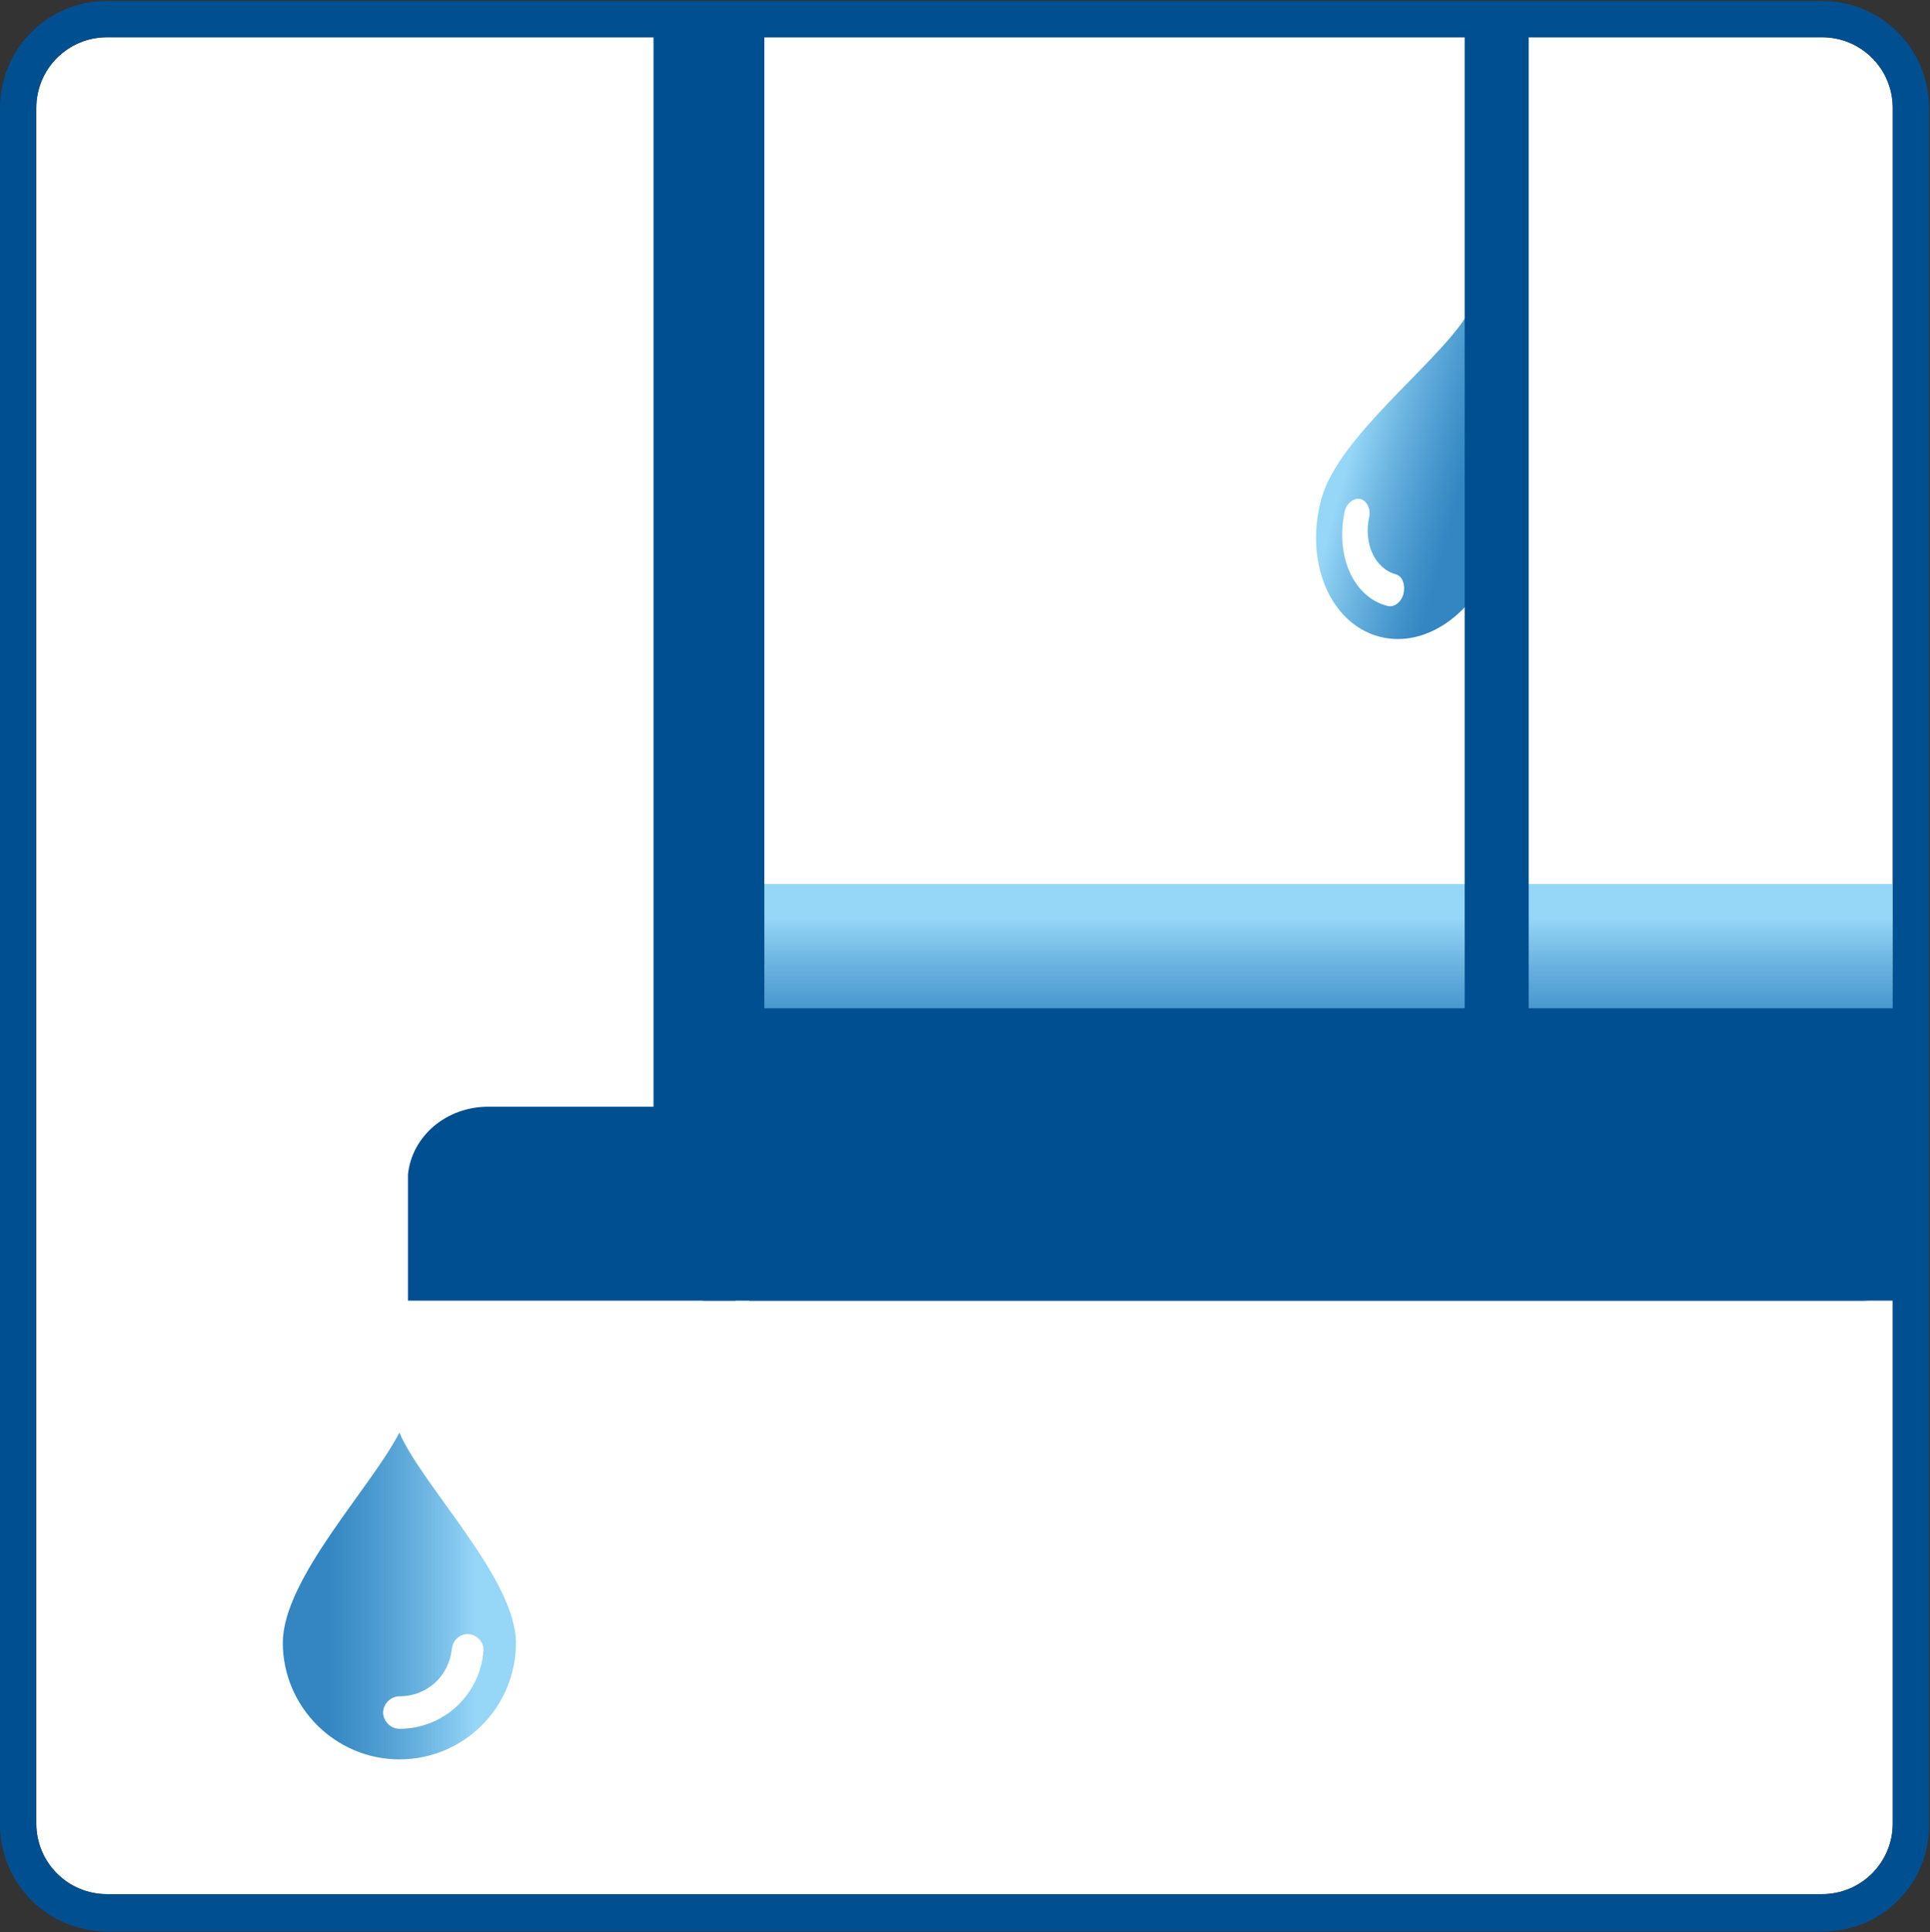 <?xml version="1.0" encoding="utf-8"?>
<!-- Generator: Adobe Illustrator 19.1.0, SVG Export Plug-In . SVG Version: 6.00 Build 0)  -->
<svg version="1.1" id="Ebene_1" xmlns="http://www.w3.org/2000/svg" xmlns:xlink="http://www.w3.org/1999/xlink" x="0px" y="0px"
	 viewBox="0 0 202 202.2" style="enable-background:new 0 0 202 202.2;" xml:space="preserve">
<rect x="0" y="0" width="202" height="202.2" fill="#333333" stroke="none"/>
<style type="text/css">
	.st0{fill:#FFFFFF;}
	.st1{fill:url(#SVGID_1_);}
	.st2{fill:url(#SVGID_2_);}
	.st3{fill:url(#SVGID_3_);}
	.st4{fill:none;}
	.st5{fill:#005091;}
</style>
<path class="st0" d="M11.2,3.9c-4.1,0-7.4,3.3-7.4,7.4v179.5c0,4.1,3.3,7.4,7.4,7.4h179.5c4.1,0,7.4-3.3,7.4-7.4V11.3
	c0-4.1-3.3-7.4-7.4-7.4H11.2z"/>
<linearGradient id="SVGID_1_" gradientUnits="userSpaceOnUse" x1="138.827" y1="113.233" x2="138.827" y2="92.5">
	<stop  offset="0.194" style="stop-color:#0068B3;stop-opacity:0.8"/>
	<stop  offset="0.825" style="stop-color:#96D6F7"/>
</linearGradient>
<rect x="78.8" y="92.5" class="st1" width="120.1" height="20.7"/>
<g>
	<linearGradient id="SVGID_2_" gradientUnits="userSpaceOnUse" x1="29.524" y1="167.051" x2="54.02" y2="167.051">
		<stop  offset="0.194" style="stop-color:#0068B3;stop-opacity:0.8"/>
		<stop  offset="0.825" style="stop-color:#96D6F7"/>
	</linearGradient>
	<path class="st2" d="M54,171.9c0,6.8-5.5,12.2-12.2,12.2s-12.2-5.5-12.2-12.2s9.3-16.3,12.2-22C44.2,155.5,54,165.2,54,171.9z"/>
	<path class="st0" d="M41.8,180.9c-0.9,0-1.7-0.8-1.7-1.7s0.8-1.7,1.7-1.7c2.9,0,5.2-2.1,5.5-5c0.1-0.9,0.9-1.6,1.8-1.5
		c0.9,0.1,1.6,0.9,1.5,1.8C50.2,177.4,46.4,180.9,41.8,180.9z"/>
</g>
<g>
	
		<linearGradient id="SVGID_3_" gradientUnits="userSpaceOnUse" x1="7129.089" y1="988.674" x2="7148.27" y2="988.674" gradientTransform="matrix(-0.965 -0.263 -0.263 0.965 7296.602 971.059)">
		<stop  offset="0.194" style="stop-color:#0068B3;stop-opacity:0.8"/>
		<stop  offset="0.825" style="stop-color:#96D6F7"/>
	</linearGradient>
	<path class="st3" d="M138.3,52.2c-1.8,6.6,0.9,13,6,14.4c5.1,1.4,10.7-2.8,12.5-9.4s-2.7-17.8-3.4-24
		C150.1,38.3,140.1,45.7,138.3,52.2z"/>
	<path class="st0" d="M145.2,63.4c0.7,0.2,1.5-0.4,1.7-1.3c0.2-0.9-0.1-1.8-0.8-2c-2.2-0.6-3.4-3.2-2.8-6c0.2-0.9-0.3-1.8-1-1.9
		c-0.7-0.1-1.5,0.6-1.6,1.5C139.8,58.3,141.7,62.5,145.2,63.4z"/>
</g>
<path class="st4" d="M190.8,3.9H11.2c-4.1,0-7.4,3.3-7.4,7.4v179.5c0,4.1,3.3,7.4,7.4,7.4h179.5c4.1,0,7.4-3.3,7.4-7.4V11.3
	C198.2,7.2,194.9,3.9,190.8,3.9"/>
<rect x="68.4" y="3.1" class="st5" width="11.6" height="129.4"/>
<path class="st5" d="M194.9,136.1H74c-3.1,0-5.6-2.5-5.6-5.6V117c0-3.1,2.5-5.6,5.6-5.6h120.8c3.1,0,5.6,2.5,5.6,5.6v13.5
	C200.5,133.6,198,136.1,194.9,136.1z"/>
<rect x="78.4" y="105.5" class="st5" width="122.1" height="30.6"/>
<path class="st5" d="M68.5,115.8h-6.8H51.1c-4.4,0-8,3.1-8.4,7.1l0,1.8v11.4h8.5h17.4H77v-20.3H68.5z"/>
<path class="st5" d="M190.8,202.1H11.2c-6.2,0-11.2-5-11.2-11.2V11.3C0,5.1,5,0.1,11.2,0.1h179.5c6.2,0,11.2,5,11.2,11.2v179.5
	C202,197.1,197,202.1,190.8,202.1z M11.2,3.9c-4.1,0-7.4,3.3-7.4,7.4v179.5c0,4.1,3.3,7.4,7.4,7.4h179.5c4.1,0,7.4-3.3,7.4-7.4V11.3
	c0-4.1-3.3-7.4-7.4-7.4H11.2z"/>
<rect x="153.3" y="3.1" class="st5" width="6.7" height="129.4"/>
</svg>
